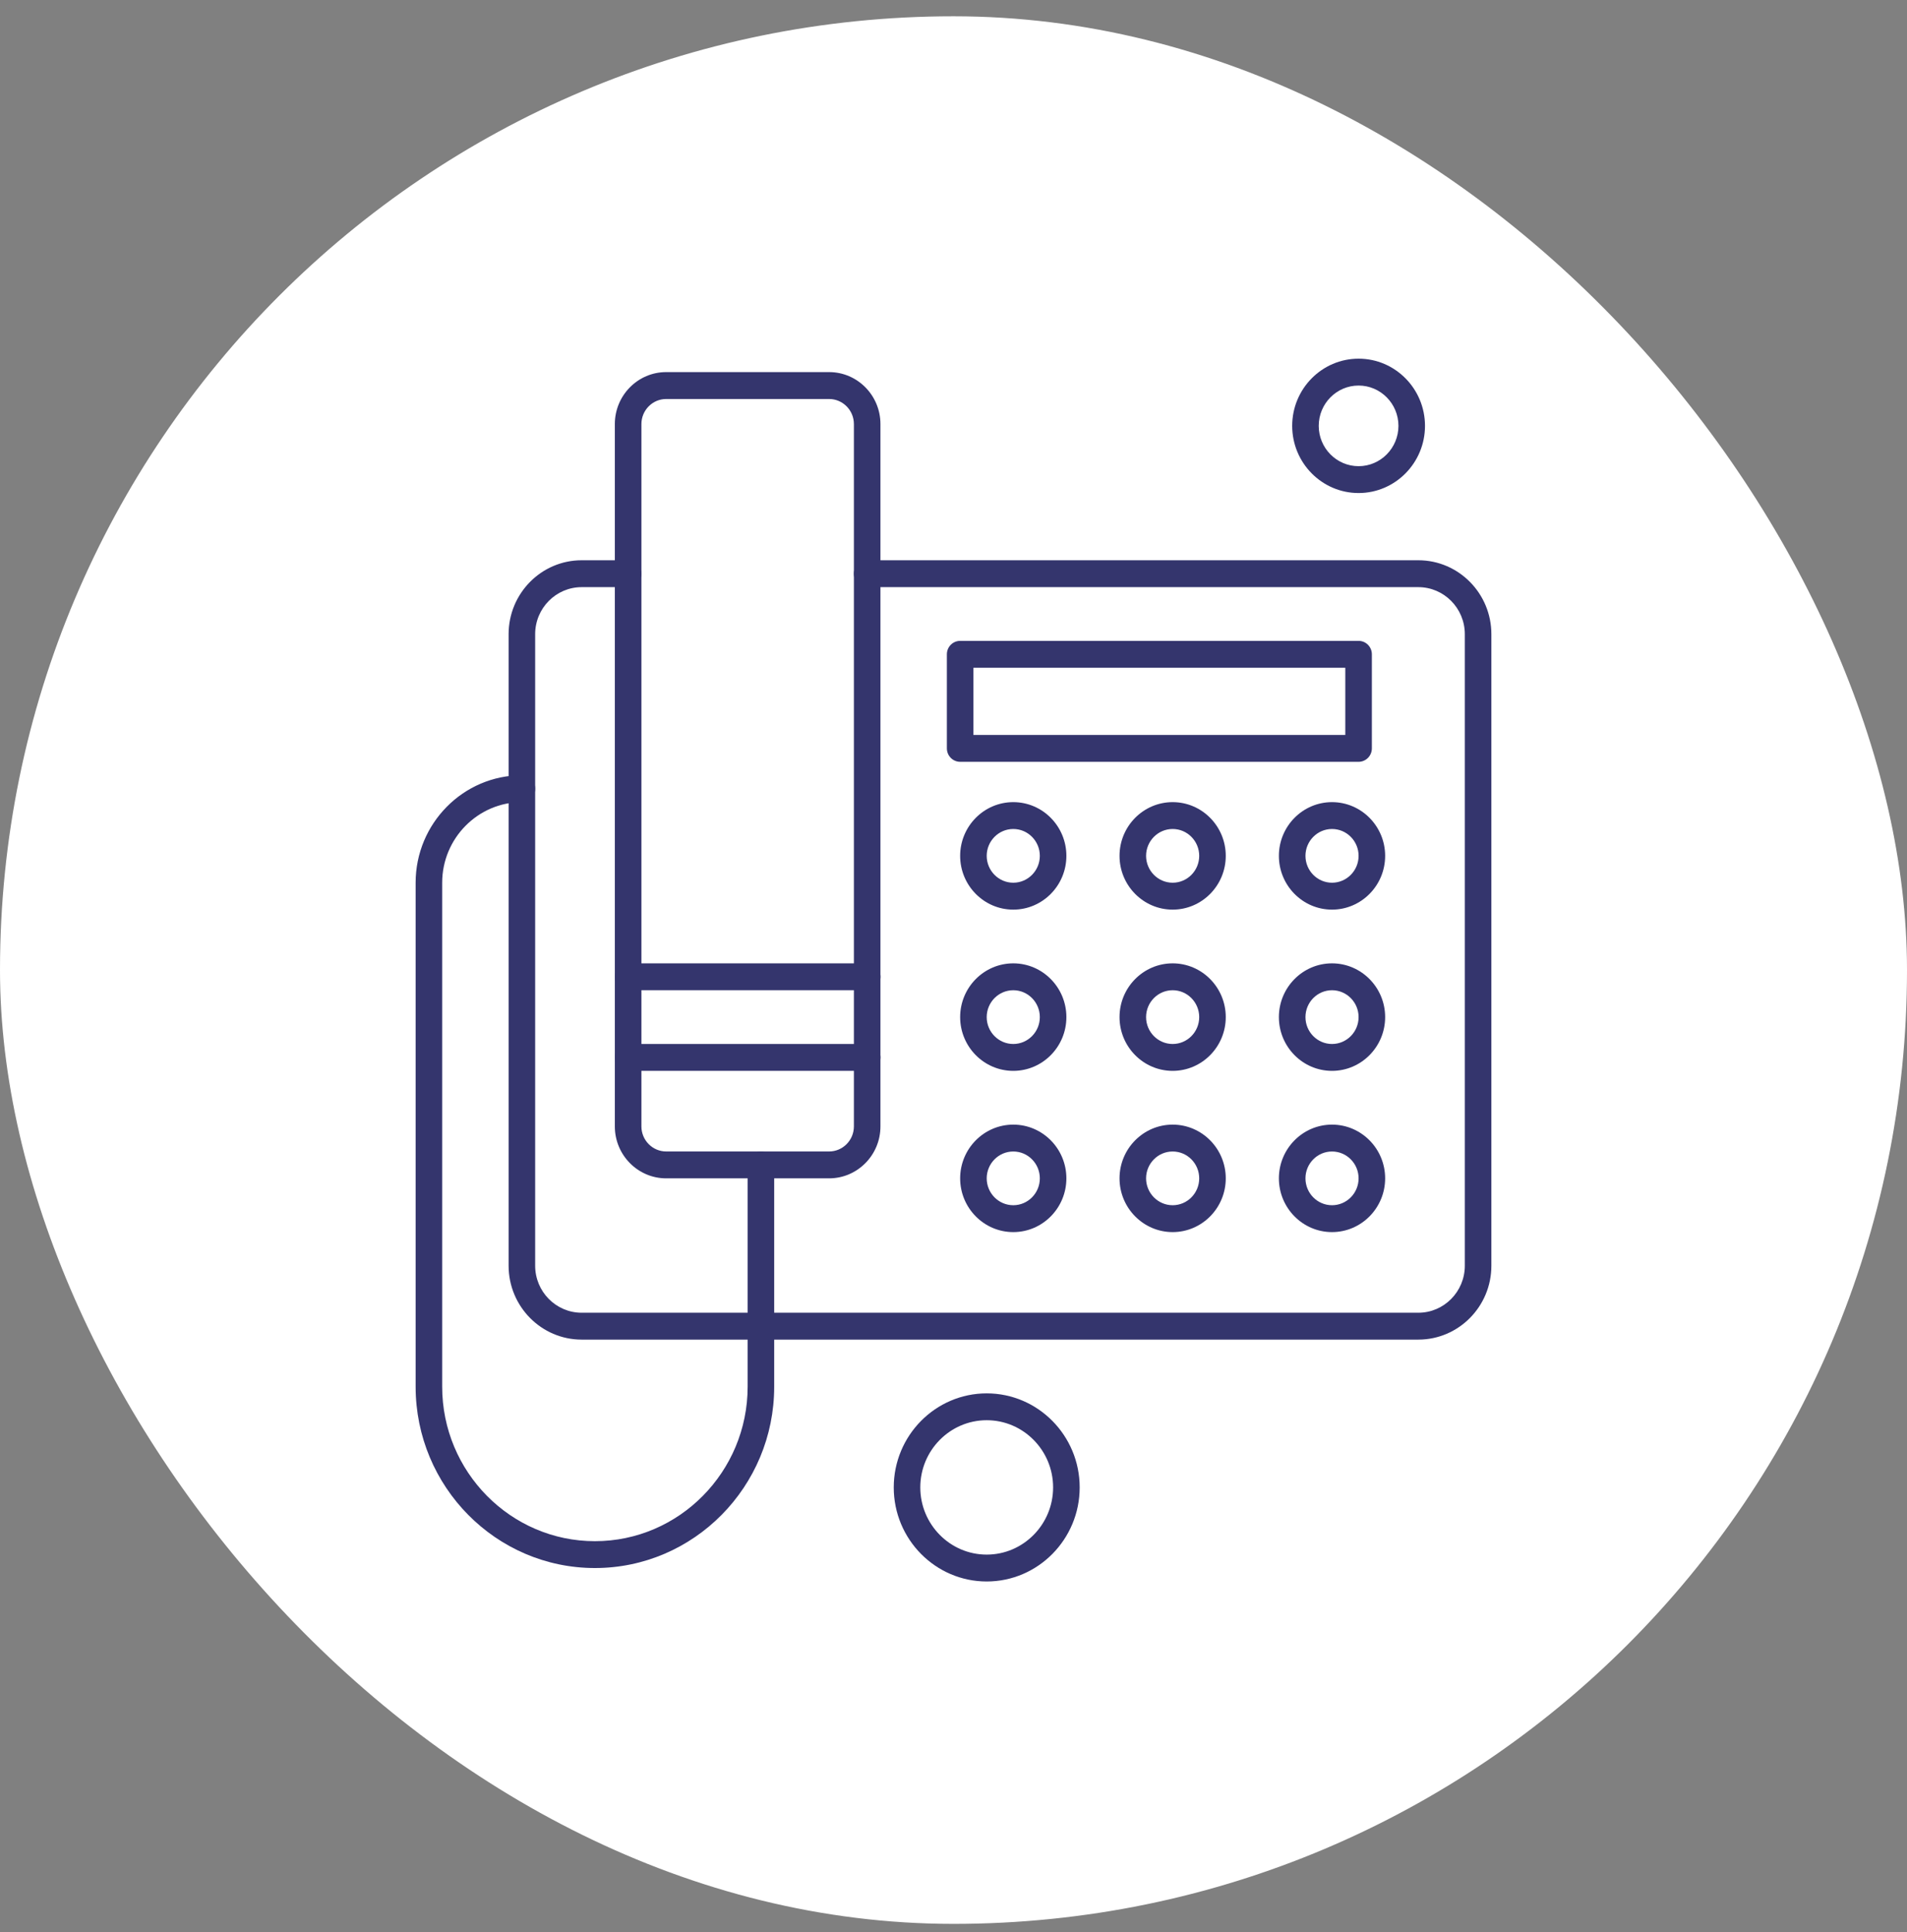 <svg width="78" height="79" viewBox="0 0 78 79" fill="none" xmlns="http://www.w3.org/2000/svg"><rect x="0" y="0" width="78" height="79" fill="#808080" stroke="none"/><rect y="0.666" width="78" height="78" rx="39" fill="white"/><path fill-rule="evenodd" clip-rule="evenodd" d="M58.013 54.776H23.79C22.143 54.776 20.803 53.42 20.803 51.755V25.931C20.803 24.264 22.143 22.909 23.79 22.909H25.692C25.991 22.909 26.235 23.155 26.235 23.458C26.235 23.762 25.991 24.008 25.692 24.008H23.79C22.742 24.008 21.889 24.87 21.889 25.93V51.754C21.889 52.815 22.742 53.677 23.79 53.677L58.013 53.677C59.061 53.677 59.914 52.814 59.914 51.755V25.931C59.914 24.87 59.061 24.008 58.013 24.008L35.469 24.008C35.169 24.008 34.926 23.762 34.926 23.458C34.926 23.155 35.169 22.909 35.469 22.909H58.013C59.66 22.909 61 24.264 61 25.931V51.755C61.001 53.42 59.66 54.776 58.013 54.776Z" fill="#34356D"/><path fill-rule="evenodd" clip-rule="evenodd" d="M33.912 48.182H27.248C26.09 48.182 25.148 47.229 25.148 46.058V17.34C25.148 16.168 26.09 15.215 27.248 15.215H33.912C35.07 15.215 36.012 16.168 36.012 17.34V46.058C36.013 47.229 35.07 48.182 33.912 48.182ZM27.248 16.315C26.689 16.315 26.235 16.775 26.235 17.34V46.058C26.235 46.623 26.69 47.083 27.248 47.083H33.912C34.471 47.083 34.926 46.623 34.926 46.058V17.34C34.926 16.774 34.47 16.315 33.912 16.315H27.248Z" fill="#34356D"/><path fill-rule="evenodd" clip-rule="evenodd" d="M41.445 50.38C40.247 50.38 39.272 49.394 39.272 48.182C39.272 46.971 40.247 45.985 41.445 45.985C42.643 45.985 43.617 46.971 43.617 48.182C43.617 49.394 42.643 50.38 41.445 50.38ZM41.445 47.084C40.846 47.084 40.358 47.577 40.358 48.182C40.358 48.788 40.846 49.281 41.445 49.281C42.043 49.281 42.531 48.788 42.531 48.182C42.531 47.577 42.044 47.084 41.445 47.084Z" fill="#34356D"/><path fill-rule="evenodd" clip-rule="evenodd" d="M47.964 50.38C46.766 50.38 45.791 49.394 45.791 48.182C45.791 46.971 46.766 45.985 47.964 45.985C49.162 45.985 50.136 46.971 50.136 48.182C50.136 49.394 49.162 50.38 47.964 50.38ZM47.964 47.084C47.364 47.084 46.877 47.577 46.877 48.182C46.877 48.788 47.365 49.281 47.964 49.281C48.563 49.281 49.05 48.788 49.05 48.182C49.05 47.577 48.563 47.084 47.964 47.084Z" fill="#34356D"/><path fill-rule="evenodd" clip-rule="evenodd" d="M54.482 50.38C53.284 50.38 52.309 49.394 52.309 48.182C52.309 46.971 53.284 45.985 54.482 45.985C55.68 45.985 56.655 46.971 56.655 48.182C56.655 49.394 55.68 50.38 54.482 50.38ZM54.482 47.084C53.883 47.084 53.396 47.577 53.396 48.182C53.396 48.788 53.883 49.281 54.482 49.281C55.081 49.281 55.569 48.788 55.569 48.182C55.569 47.577 55.081 47.084 54.482 47.084Z" fill="#34356D"/><path fill-rule="evenodd" clip-rule="evenodd" d="M41.445 43.787C40.247 43.787 39.272 42.801 39.272 41.589C39.272 40.377 40.247 39.391 41.445 39.391C42.643 39.391 43.617 40.377 43.617 41.589C43.618 42.801 42.643 43.787 41.445 43.787ZM41.445 40.49C40.846 40.49 40.358 40.983 40.358 41.589C40.358 42.195 40.846 42.688 41.445 42.688C42.043 42.688 42.531 42.195 42.531 41.589C42.531 40.984 42.044 40.49 41.445 40.49Z" fill="#34356D"/><path fill-rule="evenodd" clip-rule="evenodd" d="M47.964 43.787C46.766 43.787 45.791 42.801 45.791 41.589C45.791 40.377 46.766 39.391 47.964 39.391C49.162 39.391 50.136 40.377 50.136 41.589C50.136 42.801 49.162 43.787 47.964 43.787ZM47.964 40.49C47.364 40.49 46.877 40.983 46.877 41.589C46.877 42.195 47.365 42.688 47.964 42.688C48.563 42.688 49.05 42.195 49.05 41.589C49.05 40.984 48.563 40.49 47.964 40.49Z" fill="#34356D"/><path fill-rule="evenodd" clip-rule="evenodd" d="M54.482 43.787C53.284 43.787 52.309 42.801 52.309 41.589C52.309 40.377 53.284 39.391 54.482 39.391C55.68 39.391 56.655 40.377 56.655 41.589C56.655 42.801 55.68 43.787 54.482 43.787ZM54.482 40.49C53.883 40.49 53.396 40.983 53.396 41.589C53.396 42.195 53.883 42.688 54.482 42.688C55.081 42.688 55.569 42.195 55.569 41.589C55.569 40.984 55.081 40.49 54.482 40.49Z" fill="#34356D"/><path fill-rule="evenodd" clip-rule="evenodd" d="M41.445 37.194C40.247 37.194 39.272 36.208 39.272 34.996C39.272 33.784 40.247 32.799 41.445 32.799C42.643 32.799 43.617 33.784 43.617 34.996C43.617 36.208 42.643 37.194 41.445 37.194ZM41.445 33.897C40.846 33.897 40.358 34.39 40.358 34.995C40.358 35.601 40.846 36.094 41.445 36.094C42.043 36.094 42.531 35.601 42.531 34.995C42.531 34.39 42.044 33.897 41.445 33.897Z" fill="#34356D"/><path fill-rule="evenodd" clip-rule="evenodd" d="M47.964 37.194C46.766 37.194 45.791 36.208 45.791 34.996C45.791 33.784 46.766 32.799 47.964 32.799C49.162 32.799 50.136 33.784 50.136 34.996C50.136 36.208 49.162 37.194 47.964 37.194ZM47.964 33.897C47.364 33.897 46.877 34.39 46.877 34.995C46.877 35.601 47.365 36.094 47.964 36.094C48.563 36.094 49.05 35.601 49.05 34.995C49.05 34.39 48.563 33.897 47.964 33.897Z" fill="#34356D"/><path fill-rule="evenodd" clip-rule="evenodd" d="M54.482 37.194C53.284 37.194 52.309 36.208 52.309 34.996C52.309 33.784 53.284 32.799 54.482 32.799C55.68 32.799 56.655 33.784 56.655 34.996C56.655 36.208 55.68 37.194 54.482 37.194ZM54.482 33.897C53.883 33.897 53.396 34.39 53.396 34.995C53.396 35.601 53.883 36.094 54.482 36.094C55.081 36.094 55.569 35.601 55.569 34.995C55.569 34.39 55.081 33.897 54.482 33.897Z" fill="#34356D"/><path fill-rule="evenodd" clip-rule="evenodd" d="M24.334 64.116C20.29 64.116 17 60.789 17 56.699V36.095C17 33.672 18.949 31.7 21.346 31.7C21.646 31.7 21.889 31.945 21.889 32.249C21.889 32.553 21.646 32.799 21.346 32.799C19.549 32.799 18.086 34.278 18.086 36.096V56.7C18.086 60.183 20.889 63.018 24.333 63.018C27.777 63.018 30.58 60.183 30.58 56.7V47.634C30.58 47.33 30.823 47.084 31.123 47.084C31.423 47.084 31.666 47.33 31.666 47.634V56.7C31.667 60.789 28.377 64.116 24.334 64.116Z" fill="#34356D"/><path fill-rule="evenodd" clip-rule="evenodd" d="M55.569 31.15H39.272C38.972 31.15 38.729 30.904 38.729 30.6V26.754C38.729 26.451 38.972 26.205 39.272 26.205H55.569C55.869 26.205 56.112 26.451 56.112 26.754V30.6C56.112 30.904 55.868 31.15 55.569 31.15ZM39.815 30.051H55.025V27.304H39.815V30.051Z" fill="#34356D"/><path fill-rule="evenodd" clip-rule="evenodd" d="M55.569 20.16C54.071 20.16 52.853 18.928 52.853 17.413C52.853 15.899 54.071 14.666 55.569 14.666C57.067 14.666 58.285 15.899 58.285 17.413C58.285 18.928 57.066 20.16 55.569 20.16ZM55.569 15.765C54.67 15.765 53.939 16.504 53.939 17.413C53.939 18.323 54.67 19.062 55.569 19.062C56.467 19.062 57.199 18.323 57.199 17.413C57.199 16.504 56.467 15.765 55.569 15.765Z" fill="#34356D"/><path fill-rule="evenodd" clip-rule="evenodd" d="M40.358 64.666C38.262 64.666 36.556 62.94 36.556 60.82C36.556 58.7 38.262 56.974 40.358 56.974C42.455 56.974 44.161 58.7 44.161 60.82C44.161 62.94 42.455 64.666 40.358 64.666ZM40.358 58.072C38.86 58.072 37.642 59.305 37.642 60.819C37.642 62.334 38.861 63.567 40.358 63.567C41.855 63.567 43.074 62.334 43.074 60.819C43.074 59.305 41.856 58.072 40.358 58.072Z" fill="#34356D"/><path fill-rule="evenodd" clip-rule="evenodd" d="M35.469 40.49H25.691C25.391 40.49 25.148 40.244 25.148 39.941C25.148 39.637 25.391 39.392 25.691 39.392L35.469 39.391C35.769 39.391 36.013 39.637 36.013 39.941C36.013 40.244 35.769 40.49 35.469 40.49Z" fill="#34356D"/><path fill-rule="evenodd" clip-rule="evenodd" d="M35.469 43.787H25.691C25.391 43.787 25.148 43.541 25.148 43.237C25.148 42.934 25.391 42.688 25.691 42.688L35.469 42.688C35.769 42.688 36.013 42.934 36.013 43.237C36.013 43.541 35.769 43.787 35.469 43.787Z" fill="#34356D"/></svg>